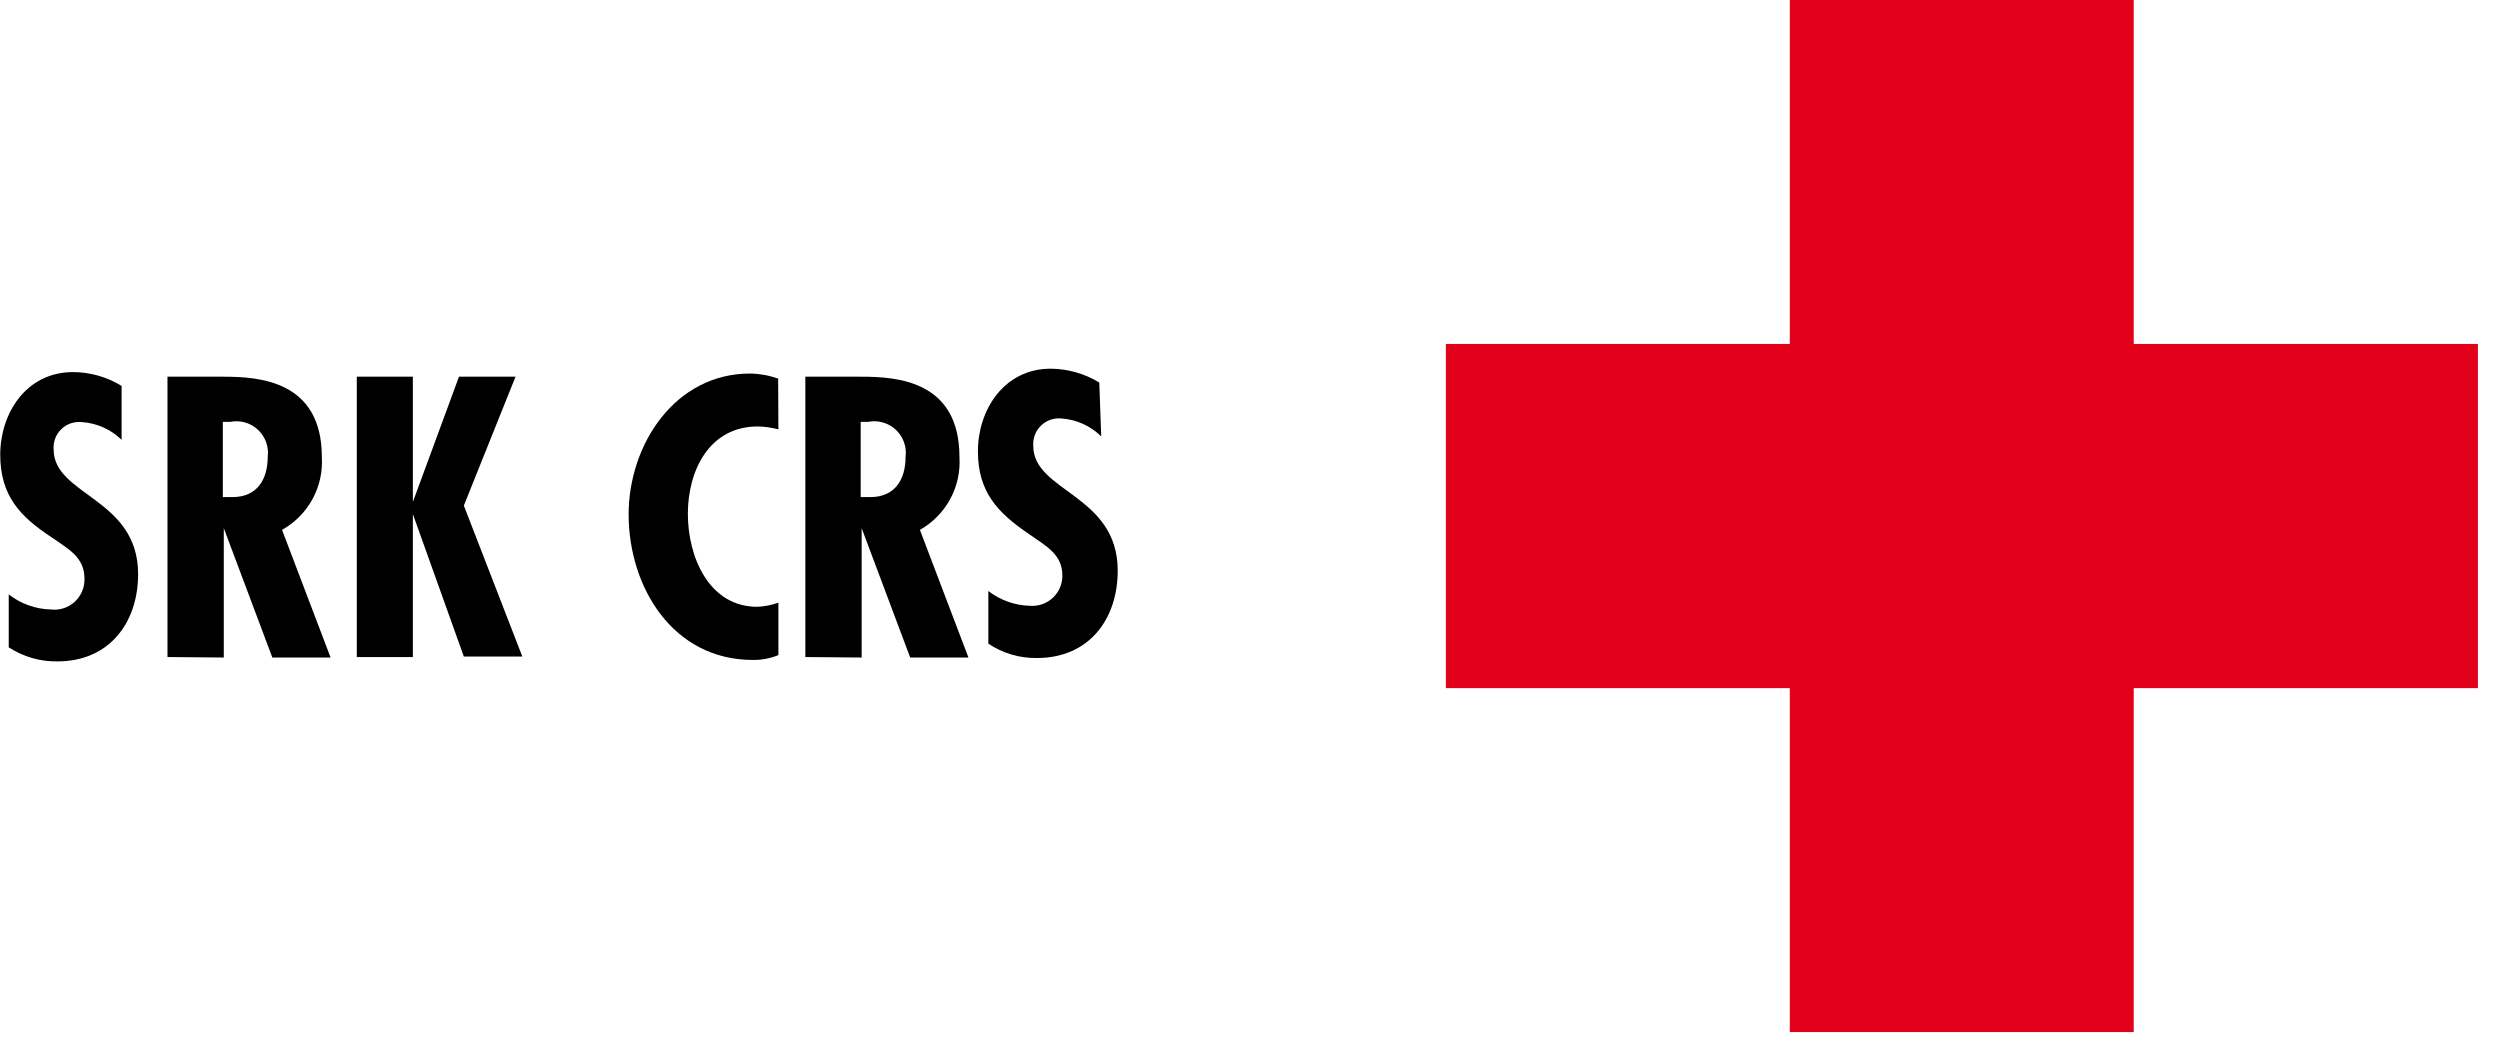<?xml version="1.0" encoding="UTF-8"?>
<svg xmlns="http://www.w3.org/2000/svg" width="103" height="43" viewBox="0 0 103 43" fill="none">
  <g clip-path="url(#clip0_5592_38203)">
    <path d="M102.09 14.17H87.91V0H73.74V14.17H59.57V28.35H73.74V42.52H87.91V28.35H102.09V14.17Z" fill="#E2001A"></path>
    <path d="M5.01 18.12C4.566 17.686 3.98 17.427 3.36 17.39C3.207 17.375 3.052 17.394 2.907 17.445C2.762 17.496 2.63 17.578 2.521 17.686C2.411 17.794 2.326 17.924 2.273 18.069C2.219 18.213 2.198 18.367 2.21 18.52C2.21 20.42 5.69 20.52 5.69 23.65C5.69 25.65 4.51 27.25 2.36 27.25C1.651 27.26 0.954 27.058 0.36 26.67V24.49C0.856 24.876 1.462 25.094 2.09 25.11C2.268 25.132 2.449 25.115 2.621 25.06C2.792 25.005 2.949 24.913 3.081 24.791C3.213 24.67 3.317 24.521 3.386 24.355C3.455 24.189 3.487 24.01 3.48 23.83C3.48 22.94 2.78 22.6 2.13 22.14C0.82 21.28 0.01 20.42 0.01 18.73C0.01 17.04 1.07 15.33 3.01 15.33C3.716 15.333 4.408 15.53 5.01 15.9V18.12Z" fill="black"></path>
    <path d="M6.9 27.07V15.52H9.2C10.65 15.52 13.26 15.67 13.26 18.83C13.297 19.434 13.163 20.036 12.873 20.567C12.582 21.097 12.148 21.535 11.62 21.83L13.62 27.09H11.22L9.22 21.76V27.09L6.9 27.07ZM9.18 20.48H9.58C10.58 20.48 11.03 19.77 11.03 18.82C11.056 18.616 11.033 18.408 10.963 18.215C10.893 18.021 10.779 17.847 10.628 17.706C10.478 17.566 10.296 17.463 10.098 17.406C9.901 17.349 9.692 17.34 9.49 17.38H9.18V20.48Z" fill="black"></path>
    <path d="M17.01 15.52V20.68L18.91 15.52H21.24L19.11 20.83L21.52 27.05H19.11L17.01 21.18V27.07H14.7V15.52H17.01Z" fill="black"></path>
    <path d="M32.07 17.69C31.793 17.616 31.507 17.576 31.22 17.57C29.22 17.57 28.34 19.39 28.34 21.17C28.34 22.95 29.21 25 31.2 25C31.497 24.987 31.79 24.93 32.07 24.83V26.99C31.737 27.126 31.38 27.194 31.02 27.19C27.72 27.19 25.9 24.19 25.9 21.19C25.9 18.33 27.8 15.39 30.9 15.39C31.296 15.395 31.688 15.466 32.06 15.6L32.07 17.69Z" fill="black"></path>
    <path d="M33.18 27.07V15.52H35.48C36.93 15.52 39.53 15.67 39.53 18.83C39.568 19.433 39.435 20.034 39.147 20.565C38.859 21.095 38.426 21.534 37.9 21.83L39.9 27.09H37.5L35.5 21.76V27.09L33.18 27.07ZM35.46 20.48H35.86C36.86 20.48 37.31 19.77 37.31 18.82C37.336 18.616 37.313 18.408 37.243 18.215C37.173 18.021 37.059 17.847 36.908 17.706C36.758 17.566 36.576 17.463 36.378 17.406C36.181 17.349 35.972 17.34 35.77 17.38H35.46V20.48Z" fill="black"></path>
    <path d="M45.37 17.98C44.927 17.543 44.341 17.28 43.72 17.24C43.567 17.227 43.414 17.246 43.269 17.298C43.125 17.35 42.994 17.432 42.885 17.54C42.775 17.647 42.69 17.777 42.636 17.92C42.582 18.064 42.559 18.217 42.57 18.37C42.57 20.27 46.05 20.37 46.05 23.51C46.05 25.51 44.87 27.11 42.72 27.11C42.009 27.121 41.311 26.915 40.72 26.52V24.35C41.217 24.733 41.823 24.947 42.45 24.96C42.62 24.971 42.791 24.947 42.952 24.889C43.112 24.831 43.259 24.74 43.383 24.623C43.507 24.506 43.605 24.364 43.672 24.207C43.738 24.05 43.772 23.881 43.77 23.71C43.77 22.82 43.06 22.48 42.42 22.02C41.1 21.13 40.29 20.27 40.29 18.59C40.29 16.91 41.35 15.19 43.29 15.19C43.996 15.195 44.687 15.392 45.29 15.76L45.37 17.98Z" fill="black"></path>
  </g>
  <defs>
    <clipPath id="clip0_5592_38203">
      <rect width="102.09" height="42.52" fill="white"></rect>
    </clipPath>
  </defs>
</svg>
